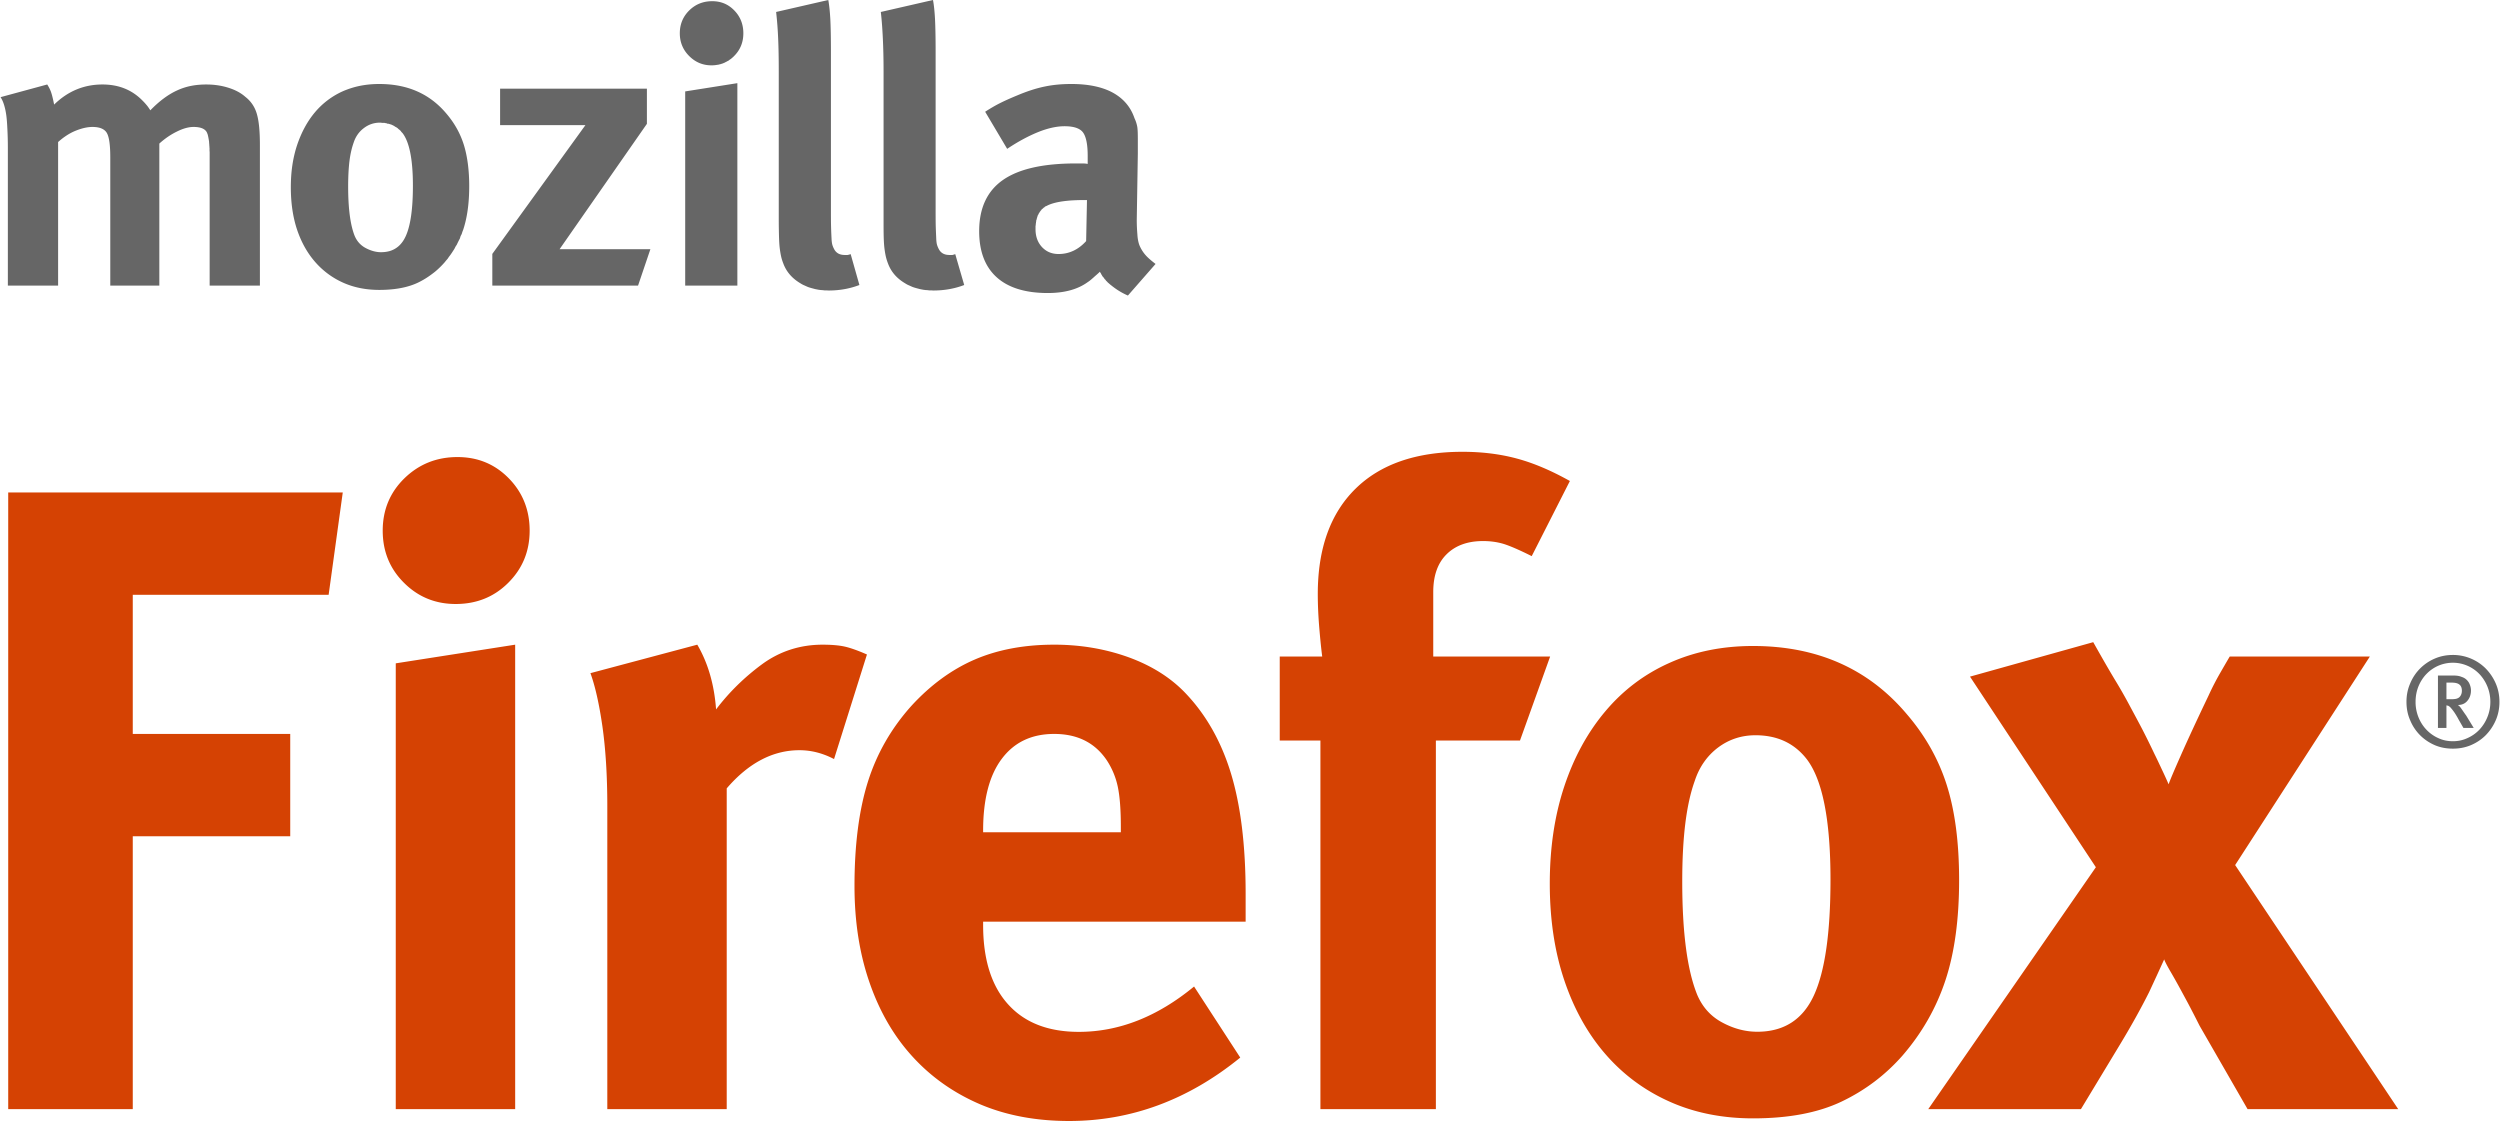 <svg xmlns="http://www.w3.org/2000/svg" width="2500" height="1121" viewBox="78.656 73.969 652.656 292.781"><path d="M294.844 73.969l-13.625 3.125c.267 2.363.437 4.693.531 6.969.105 2.29.156 5.131.156 8.562v38.531c0 1.82.033 3.334.062 4.531.033 1.221.093 2.246.188 3.062.098.803.217 1.5.344 2.094.128.613.328 1.259.594 1.938.796 2.151 2.257 3.845 4.375 5.125l.406.25.406.219.438.188.406.188.438.188.469.156.438.125.469.125.469.125.469.094.5.094.5.062.5.031.5.062h.531l.531.031c2.884 0 5.541-.485 8.031-1.438l-2.281-8.062c-.415.128-.705.219-.844.219h-.688c-1.282 0-2.178-.462-2.719-1.406a6.218 6.218 0 0 1-.5-1.125c-.128-.415-.217-.996-.25-1.812-.043-.806-.092-1.871-.125-3.219-.032-1.346-.031-3.13-.031-5.344V87.375c0-3.635-.061-6.414-.156-8.375-.11-1.951-.278-3.624-.532-5.031zm27.343 0l-13.625 3.125c.267 2.363.426 4.693.531 6.969.106 2.29.188 5.131.188 8.562v38.531c0 1.82.001 3.334.031 4.531.032 1.221.093 2.246.188 3.062.098.803.219 1.5.344 2.094.139.613.328 1.259.594 1.938.795 2.151 2.246 3.845 4.375 5.125l.406.25.406.219.438.188.406.188.438.188.469.156.438.125.469.125.469.125.469.094.5.094.5.062.5.031.5.062h.531l.531.031c2.884 0 5.583-.485 8.062-1.438L328 140.344c-.403.128-.653.219-.781.219h-.719c-1.282 0-2.178-.462-2.719-1.406a6.36 6.36 0 0 1-.5-1.125c-.139-.415-.217-.996-.25-1.812-.032-.806-.084-1.87-.125-3.219-.032-1.346-.031-3.13-.031-5.344V87.375c0-3.635-.061-6.414-.156-8.375-.105-1.951-.265-3.623-.532-5.031zm-57.656.312c-2.344 0-4.355.787-6 2.406-1.641 1.611-2.469 3.616-2.469 5.969 0 2.352.826 4.326 2.438 5.938 1.611 1.612 3.534 2.438 5.812 2.438h.438l.219-.032h.219l.188-.031.219-.031.219-.031.186-.032.219-.031.188-.062.188-.031.188-.062.217-.064.188-.062.188-.062.188-.094.188-.062.156-.094.188-.094.188-.094.156-.094.188-.094.188-.094.156-.125.156-.125.156-.094.188-.125.156-.156.156-.125.156-.125.156-.156.156-.156c1.611-1.611 2.406-3.586 2.406-5.938 0-2.353-.796-4.357-2.375-5.969-1.569-1.619-3.486-2.406-5.752-2.406zm6.563 21.407l-13.625 2.156v50.719h13.625V95.688zm-93.5.218c-2.616 0-5.059.348-7.312 1.062-.375.119-.728.235-1.094.375-.365.14-.737.277-1.094.438a20.434 20.434 0 0 0-7.312 5.5c-2.013 2.385-3.574 5.299-4.688 8.625-1.101 3.339-1.625 6.932-1.625 10.969 0 4.039.524 7.767 1.625 11.062 1.113 3.307 2.675 6.085 4.688 8.406a21.076 21.076 0 0 0 7.312 5.438c2.852 1.281 6.012 1.906 9.5 1.906.504 0 .985-.012 1.469-.031 3.384-.136 6.277-.754 8.625-1.875a20.888 20.888 0 0 0 2.844-1.656c.3-.207.619-.435.906-.656.288-.221.567-.42.844-.656a23.132 23.132 0 0 0 2.344-2.312l.406-.5.406-.469.312-.469.406-.531.344-.5.344-.531.344-.531.281-.562.344-.531.25-.531.281-.562.281-.531.188-.625.281-.531.188-.594.219-.562c1.039-3.147 1.562-6.934 1.562-11.375 0-4.237-.504-7.921-1.438-10.875-.941-2.957-2.455-5.634-4.531-8.062-4.357-5.185-10.189-7.723-17.5-7.723zm180.718 0c-2.359 0-4.654.189-6.906.656-2.26.464-4.632 1.233-7.188 2.312-1.812.741-3.313 1.418-4.531 2.031-1.209.604-2.527 1.379-3.875 2.25l5.75 9.688c2.819-1.888 5.511-3.326 8-4.344 2.493-1.007 4.83-1.562 7-1.562 2.496 0 4.116.596 4.875 1.719.76 1.102 1.156 3.126 1.156 6.031v2.094a6.18 6.18 0 0 0-.656-.094 10.016 10.016 0 0 0-.906-.031h-1.5c-8.49 0-14.805 1.399-18.969 4.25-4.175 2.862-6.312 7.345-6.312 13.438 0 5.236 1.513 9.258 4.531 12 3.011 2.746 7.483 4.156 13.375 4.156 4.395 0 7.86-.969 10.438-2.844.542-.339 1.048-.797 1.562-1.25.516-.477 1.082-.929 1.625-1.469l.125.25.156.219.125.281.125.188.156.281.188.188.219.281.125.219.219.188.188.281.219.188.188.219.219.188.25.219.219.188.281.219c1.329 1.069 2.739 1.947 4.312 2.625l7.219-8.25c-1.139-.879-2.067-1.661-2.719-2.438a9.35 9.35 0 0 1-1.5-2.469c-.325-.89-.477-1.867-.531-2.906a45.896 45.896 0 0 1-.156-3.656l.281-17.375v-3.531c0-1.41-.017-2.466-.125-3.312a8.8 8.8 0 0 0-.75-2.375c-.977-2.884-2.831-5.107-5.625-6.656-2.796-1.539-6.482-2.285-10.877-2.285zm-267.468.125l-12.188 3.312c.403.605.705 1.329.938 2.094.233.773.425 1.639.562 2.656.138 1.006.218 2.218.281 3.594.074 1.389.125 3 .125 4.875v36h13.125v-37.5c1.494-1.337 3.036-2.334 4.625-2.969 1.59-.637 3.052-.969 4.344-.969 1.897 0 3.146.537 3.75 1.562.613 1.05.906 3.163.906 6.375v33.5h12.812v-37.094c1.474-1.335 3.024-2.383 4.625-3.156a15.39 15.39 0 0 1 1.188-.531c1.145-.438 2.172-.656 3.125-.656 1.802 0 2.974.462 3.469 1.406l.031.094.062.094.031.125.031.094.062.125.031.125.031.125.031.125.031.156.031.125.031.156.031.156.031.188.031.156.031.188.031.188.031.188v.188l.031.188v.219l.031.219v.219l.03.219v.219l.031.25v.75l.031.25v34.905h13.125v-36.719c0-3.497-.24-6.188-.781-8.062-.531-1.888-1.558-3.387-3.031-4.531-1.145-1.017-2.628-1.813-4.438-2.375-1.812-.572-3.737-.844-5.75-.844-1.414 0-2.753.116-4.031.375a16.346 16.346 0 0 0-3.626 1.188c-2.289 1.047-4.616 2.759-6.969 5.188-.339-.543-.66-1.013-1-1.406a15.736 15.736 0 0 0-1.031-1.125c-2.756-2.818-6.229-4.219-10.469-4.219-4.843 0-9.054 1.753-12.625 5.25-.265-1.346-.517-2.394-.75-3.094-.225-.711-.589-1.426-1.054-2.159zm118.281 1.094v9.531h22.281l-24.312 33.625v8.281h38.062l3.219-9.5h-23.719l22.812-32.75v-9.188h-38.343zM177.781 106H178l.281.062h.656l.219.062h.188l.219.094.188.062h.219l.188.062.219.062.188.062.219.062.125.094.219.062.188.125.156.062.188.156.125.062.219.125.125.062.219.156.125.125.125.125.219.156.125.125.156.125.125.156.125.188.156.156.125.125c1.812 2.341 2.719 6.939 2.719 13.75 0 6.096-.634 10.529-1.906 13.25-.954 2.066-2.405 3.357-4.344 3.875a7.283 7.283 0 0 1-1 .188c-.35.043-.716.062-1.094.062-1.334 0-2.684-.395-4-1.094-1.302-.7-2.238-1.726-2.844-3.125-1.131-2.807-1.719-7.121-1.719-12.938 0-2.544.114-4.779.344-6.656.234-1.864.616-3.478 1.094-4.812.529-1.611 1.417-2.848 2.656-3.781 1.236-.947 2.635-1.432 4.246-1.432zm184 20.219h.625l-.219 10.719c-2.034 2.257-4.475 3.375-7.188 3.375-1.79 0-3.204-.605-4.344-1.812-1.115-1.21-1.688-2.737-1.688-4.688V133l.062-.281v-.281l.062-.25v-.219l.062-.25v-.219l.094-.188.062-.281.062-.219.062-.188.062-.219.062-.188.094-.156.125-.188.062-.219.125-.125.094-.188.125-.156.125-.188.156-.156.062-.125.125-.125.219-.156.125-.125.125-.125.156-.062.125-.156.219-.125.188-.062c1.17-.649 2.915-1.1 5.219-1.344.461-.049.932-.093 1.438-.125a54.02 54.02 0 0 1 3.317-.092z" fill="#666"/><path d="M460.5 191.969c-12.099 0-21.452 3.225-28 9.688-6.547 6.463-9.812 15.601-9.812 27.438 0 2.64.119 5.397.344 8.281.235 2.884.494 5.582.812 8.062H412.75v21.938h10.625v96.281h30.156v-96.281H475.5l7.875-21.938h-30.531v-16.812c0-4.302 1.158-7.583 3.469-9.875 2.312-2.311 5.521-3.469 9.531-3.469 1.86 0 3.562.227 5.188.688 1.616.479 4.15 1.55 7.531 3.25l9.969-19.625c-4.8-2.687-9.375-4.651-13.781-5.844-4.397-1.194-9.159-1.782-14.251-1.782zM198 193.344c-5.42 0-10.029 1.83-13.844 5.531-3.805 3.71-5.688 8.286-5.688 13.688 0 5.383 1.833 9.924 5.562 13.625 3.721 3.71 8.221 5.531 13.5 5.531 5.43 0 9.999-1.821 13.719-5.531 3.721-3.701 5.594-8.242 5.594-13.625 0-5.401-1.823-9.977-5.469-13.688-3.634-3.701-8.095-5.531-13.374-5.531zm-117.344 9.25v161.062h32.531v-71.281h41.125v-26.719h-41.125v-36.344h51.156l3.688-26.719H80.656zm544.563 39.094l-32.188 9 32.875 49.781-43.781 63.188H622l9.938-16.438c3.091-5.092 5.715-9.813 7.875-14.125a793.417 793.417 0 0 0 3.938-8.562c.142.46.617 1.391 1.406 2.781.912 1.55 1.87 3.243 2.875 5.094.996 1.851 1.996 3.652 2.906 5.438.931 1.775 1.594 3.12 2.062 4.031l12.531 21.781h39.344l-42.594-63.75 35.188-54.469h-36.594c-.469.771-1.272 2.168-2.438 4.188a70.366 70.366 0 0 0-3.094 6c-3.1 6.491-5.537 11.751-7.312 15.781-1.775 4.002-2.814 6.477-3.125 7.406-.46-1.08-1.055-2.388-1.75-3.844-.686-1.465-1.317-2.822-1.938-4.062a212.585 212.585 0 0 0-3.125-6.344c-1.005-1.936-2.125-3.996-3.281-6.156a130.36 130.36 0 0 0-4.031-7.062c-1.531-2.556-3.383-5.769-5.562-9.657zm-412.157.656l-31.188 4.875v116.438h31.188V242.344zm47.563 0l-27.906 7.438c1.24 3.4 2.28 8.022 3.125 13.875.836 5.871 1.281 12.8 1.281 20.812v79.188h31.188v-83.781c5.712-6.642 12.049-9.969 19-9.969 3.081 0 6.091.771 9.031 2.312l8.594-27.312c-2.479-1.09-4.481-1.783-5.938-2.094-1.465-.311-3.354-.469-5.656-.469-5.861 0-11.149 1.712-15.781 5.094-4.631 3.41-8.63 7.332-12.031 11.812-.471-6.482-2.107-12.125-4.907-16.906zm93.187 0c-7.881 0-14.831 1.326-20.844 3.938-6.03 2.631-11.496 6.67-16.438 12.062-5.251 5.861-9.055 12.494-11.375 19.906-2.311 7.402-3.469 16.463-3.469 27.125 0 9.271 1.308 17.688 3.938 25.25 2.621 7.571 6.375 14.026 11.25 19.344 4.866 5.326 10.728 9.456 17.594 12.406 6.867 2.922 14.648 4.375 23.281 4.375 16.205 0 31.104-5.516 44.688-16.562l-12.062-18.562c-9.572 7.891-19.601 11.844-30.094 11.844-8.022 0-14.188-2.409-18.5-7.219-4.33-4.791-6.5-11.697-6.5-20.688v-.875h68.562v-7.281c0-12.645-1.298-23.117-3.844-31.469-2.546-8.342-6.514-15.342-11.906-20.969-3.87-4.049-8.831-7.155-14.844-9.344-6.039-2.17-12.485-3.281-19.437-3.281zm182.563.344c-7.994 0-15.273 1.466-21.812 4.406-6.557 2.922-12.128 7.139-16.75 12.625-4.621 5.477-8.213 12.01-10.75 19.656-2.536 7.646-3.781 16.104-3.781 25.375 0 9.263 1.245 17.666 3.781 25.219 2.537 7.553 6.129 13.986 10.75 19.312 4.622 5.326 10.193 9.476 16.75 12.406 6.539 2.931 13.818 4.375 21.812 4.375 9.244 0 16.922-1.444 23.094-4.375 6.153-2.931 11.467-6.949 15.938-12.031 5.082-5.881 8.824-12.426 11.219-19.688 2.396-7.252 3.562-15.974 3.562-26.156 0-9.741-1.067-17.989-3.219-24.781-2.15-6.792-5.643-12.948-10.406-18.5-9.995-11.874-23.401-17.843-40.188-17.843zm-182.531 22.968c6.041 0 10.588 2.266 13.688 6.812a20.116 20.116 0 0 1 2.938 7.062c.536 2.593.781 6.072.781 10.469v1.344h-35.969v-.438c0-8.173 1.625-14.429 4.875-18.75 3.259-4.339 7.807-6.499 13.687-6.499zM537 266c5.693 0 10.135 2.076 13.375 6.219 4.134 5.383 6.219 15.869 6.219 31.5 0 13.931-1.453 24.028-4.375 30.312-2.921 6.284-7.845 9.406-14.75 9.406-3.09 0-6.128-.79-9.125-2.406-3.006-1.597-5.182-4.019-6.562-7.25-2.611-6.435-3.906-16.295-3.906-29.625 0-5.824.277-10.885.812-15.188.536-4.274 1.339-7.938 2.438-11 1.193-3.673 3.248-6.599 6.094-8.75 2.845-2.132 6.107-3.218 9.78-3.218z" fill="#d54203"/><path d="M719.156 245.031c-1.681 0-3.253.309-4.719.938a12.13 12.13 0 0 0-3.844 2.594 11.95 11.95 0 0 0-2.594 3.906c-.657 1.494-.969 3.103-.969 4.812s.312 3.328.969 4.812a11.935 11.935 0 0 0 2.594 3.906c1.109 1.108 2.379 1.955 3.844 2.594 1.466.62 3.038.906 4.719.906 1.635 0 3.194-.286 4.688-.906 1.484-.639 2.768-1.485 3.875-2.594a12.933 12.933 0 0 0 2.625-3.906c.648-1.484.969-3.103.969-4.812s-.32-3.318-.969-4.812a12.933 12.933 0 0 0-2.625-3.906 12.04 12.04 0 0 0-3.875-2.594 11.944 11.944 0 0 0-4.688-.938zm0 2.031c1.344 0 2.598.273 3.781.781a9.59 9.59 0 0 1 3.125 2.156c.874.921 1.587 2.02 2.094 3.25.508 1.25.781 2.584.781 4.031 0 1.428-.273 2.76-.781 4a10.46 10.46 0 0 1-2.094 3.281 9.676 9.676 0 0 1-3.125 2.188c-1.184.555-2.438.812-3.781.812-1.361 0-2.638-.258-3.812-.812a9.749 9.749 0 0 1-3.094-2.188c-.892-.93-1.586-2.022-2.094-3.281a10.648 10.648 0 0 1-.75-4c0-1.447.253-2.781.75-4.031.508-1.23 1.202-2.329 2.094-3.25a9.658 9.658 0 0 1 3.094-2.156 9.546 9.546 0 0 1 3.812-.781zm-3.906 3.344v13.688h2.219v-5.906l.5.125.406.281c.367.376.746.846 1.094 1.344.367.526.769 1.186 1.219 2.031l1.219 2.125h2.688l-2-3.281c-.216-.281-.408-.574-.625-.875-.178-.281-.384-.549-.562-.812a6.224 6.224 0 0 0-.5-.656l-.438-.375c1.062 0 1.877-.38 2.469-1.094.611-.714.938-1.635.938-2.688 0-.517-.103-1.018-.281-1.469a3.204 3.204 0 0 0-.812-1.281c-.338-.348-.792-.625-1.375-.812-.535-.226-1.207-.344-1.969-.344h-4.19zm2.219 1.844h1.25c1.034 0 1.743.165 2.156.531.423.338.625.88.625 1.594 0 .676-.202 1.233-.625 1.656-.216.216-.512.344-.812.438-.366.084-.817.125-1.438.125h-1.156v-4.344z" fill="#666"/></svg>